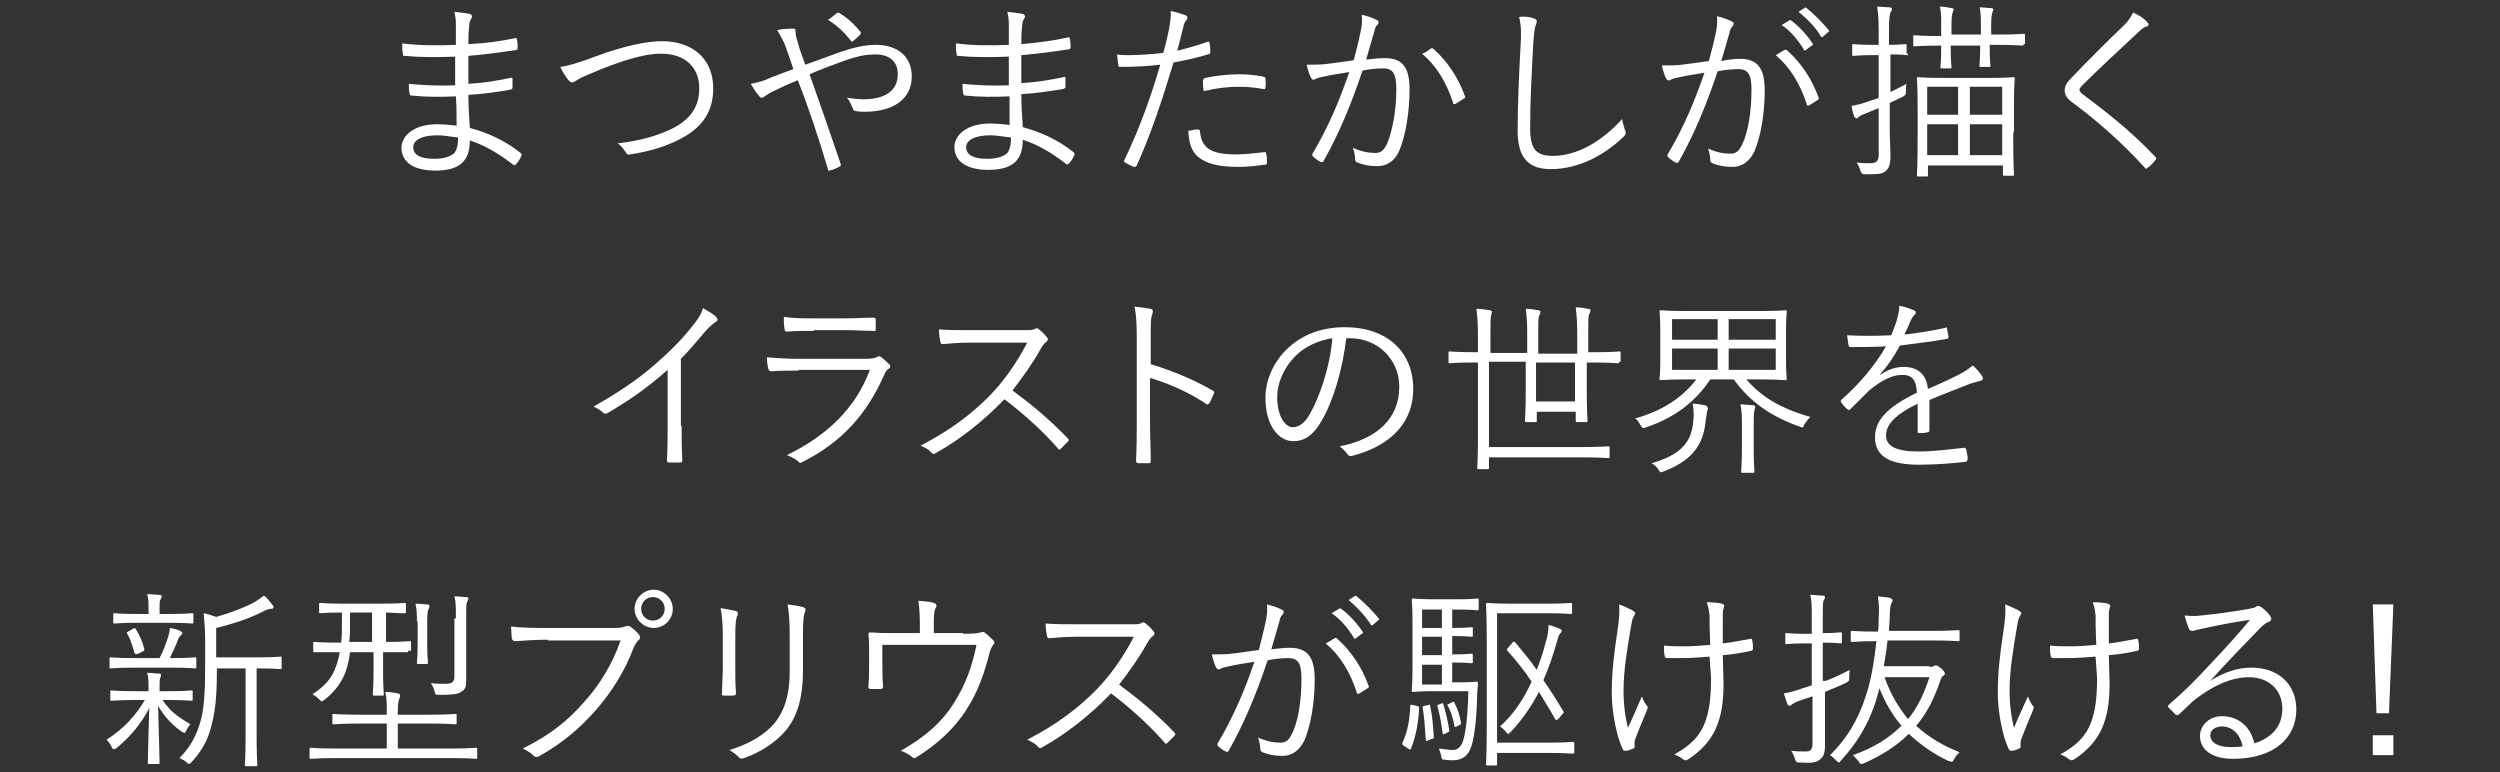 <?xml version="1.0" encoding="utf-8"?>
<!-- Generator: Adobe Illustrator 27.0.1, SVG Export Plug-In . SVG Version: 6.00 Build 0)  -->
<svg version="1.1" id="_レイヤー_2" xmlns="http://www.w3.org/2000/svg" xmlns:xlink="http://www.w3.org/1999/xlink" x="0px"
	 y="0px" viewBox="0 0 340 105" style="enable-background:new 0 0 340 105;" xml:space="preserve">
<rect x="0" y="0" width="340" height="105" fill="#333333" stroke="none"/>
<style type="text/css">
	.st0{fill:#FFFFFF;}
</style>
<g>
	<path class="st0" d="M62,13.1c-2,0.1-4.1,0.1-6-0.1c-0.2,0-0.3-0.1-0.3-0.3c-0.1-0.3-0.1-1-0.1-1.3c1.9,0.2,4.3,0.3,6.3,0.2
		c0-1.3,0-2.6,0-3.9c-2.5,0.1-4.8,0.1-6.9-0.1c-0.2,0-0.2-0.1-0.2-0.3c-0.1-0.4-0.1-0.8-0.1-1.4C57,6.2,59.5,6.2,62,6.1
		c0-1.1,0-1.8,0-2.8c0-0.8-0.1-1.2-0.2-1.7c0.9,0.1,1.6,0.2,2.1,0.3c0.3,0.1,0.4,0.4,0.2,0.6c-0.2,0.3-0.3,0.7-0.3,1.2
		c-0.1,0.8-0.1,1.4-0.1,2.3C66,5.9,68.1,5.6,70,5.2c0.2-0.1,0.3,0,0.3,0.2c0.1,0.4,0.1,0.8,0.1,1.1c0,0.2-0.1,0.3-0.2,0.3
		c-2,0.3-4.1,0.6-6.5,0.8c0,1.3,0,2.6,0,3.8c2-0.1,3.7-0.4,5.7-0.8c0.2-0.1,0.3,0,0.3,0.1c0,0.3,0,0.8,0,1.2c0,0.2-0.1,0.2-0.3,0.3
		c-1.8,0.3-3.7,0.6-5.7,0.7c0,1.6,0.1,3,0.2,4.5c2.3,0.6,4.8,1.7,6.9,3.4c0.1,0.1,0.2,0.2,0.1,0.4c-0.1,0.3-0.4,0.8-0.7,1.1
		c-0.1,0.2-0.2,0.2-0.4,0.1c-2.1-1.6-3.8-2.6-5.9-3.3c0,2.9-1.5,4.1-4.7,4.1c-3,0-4.6-1.2-4.6-3.1c0-1.7,1.8-3.2,4.8-3.2
		c1,0,2,0.1,2.7,0.2C62.1,15.7,62.1,14.6,62,13.1z M59.5,18.4c-2.2,0-3.3,0.7-3.3,1.6c0,1.1,1,1.6,2.9,1.6c1.2,0,2.2-0.3,2.7-0.8
		c0.3-0.4,0.5-1,0.5-2.1C61.3,18.6,60.4,18.4,59.5,18.4z"/>
	<path class="st0" d="M81.2,7.6c3.5-1.3,6.7-2,8.8-2c4.3,0,7,2.5,7,6.4c0,3.2-1.5,5.3-4.3,6.8c-2,1.1-4.4,1.8-7,2.2
		c-0.4,0.1-0.5-0.1-0.6-0.3c-0.3-0.4-0.6-0.9-1.1-1.2c3.4-0.4,5.5-1.1,7.4-2c2.4-1.2,3.7-2.9,3.7-5.5c0-2.9-2-4.7-5.2-4.7
		c-2.4,0-5.6,1-9.8,2.8c-1,0.4-1.5,0.7-1.8,0.9c-0.3,0.2-0.4,0.2-0.5,0.2c-0.2,0-0.3-0.1-0.5-0.3c-0.3-0.4-0.8-1.1-1.1-1.8
		C77,9,78.3,8.7,81.2,7.6z"/>
	<path class="st0" d="M114.2,7.1c1.7-0.6,3.4-1,4.9-1c3,0,4.9,1.6,4.9,4.3c0,3.2-2.7,4.8-6.4,4.8c-0.4,0-0.8,0-1.2-0.1
		c-0.3,0-0.3-0.1-0.4-0.3c-0.2-0.5-0.4-1-0.8-1.5c0.8,0.1,1.5,0.2,2.3,0.2c2.6,0,4.6-1,4.6-3.4c0-2.1-1.6-2.7-3-2.7
		c-1.7,0-2.9,0.4-4.1,0.8c-1.7,0.6-3.3,1.2-4.9,1.9c1.5,4.2,2.8,8,4.2,12.1c0.1,0.3,0.1,0.3-0.2,0.5c-0.4,0.2-0.8,0.4-1.3,0.5
		c-0.2,0-0.2,0-0.2-0.2c-1.3-4.3-2.5-8-4.1-12.1c-1.2,0.5-2.1,0.9-3.1,1.4c-0.7,0.3-1.1,0.6-1.4,0.8c-0.1,0.1-0.3,0.2-0.4,0.2
		c-0.1,0-0.3-0.1-0.4-0.3c-0.4-0.4-0.8-1.1-1.1-1.6c1.1-0.2,1.8-0.4,2.6-0.8c1-0.4,1.9-0.7,3.2-1.2c-0.3-0.9-0.6-1.8-1-2.9
		c-0.3-0.9-0.7-1.5-1.2-2.4c0.8-0.2,1.6-0.2,2.2-0.2c0.3,0,0.3,0.2,0.3,0.4c0,0.3,0,0.4,0.1,0.8c0.1,0.3,0.2,0.7,0.5,1.7
		c0.3,0.9,0.5,1.3,0.7,2C111.2,8.2,112.6,7.7,114.2,7.1z M113.8,1.8c0.2-0.1,0.2-0.1,0.4,0c1,0.6,1.9,1.4,2.8,2.5
		c0.1,0.1,0.1,0.3,0,0.4c-0.3,0.3-0.6,0.6-1,0.9c-0.1,0.1-0.2,0.1-0.3-0.1c-0.9-1.1-1.8-2-3.1-2.8C113.1,2.4,113.5,2,113.8,1.8z"/>
	<path class="st0" d="M137.3,13.1c-2,0.1-4.1,0.1-6-0.1c-0.2,0-0.3-0.1-0.3-0.3c-0.1-0.3-0.1-1-0.1-1.3c1.9,0.2,4.3,0.3,6.3,0.2
		c0-1.3,0-2.6,0-3.9c-2.5,0.1-4.8,0.1-6.9-0.1c-0.2,0-0.2-0.1-0.2-0.3C130,6.9,130,6.5,130,5.9c2.3,0.3,4.7,0.3,7.2,0.2
		c0-1.1,0-1.8,0-2.8c0-0.8-0.1-1.2-0.2-1.7c0.9,0.1,1.6,0.2,2.1,0.3c0.3,0.1,0.4,0.4,0.2,0.6c-0.2,0.3-0.3,0.7-0.3,1.2
		c-0.1,0.8-0.1,1.4-0.1,2.3c2.4-0.2,4.5-0.5,6.3-0.9c0.2-0.1,0.3,0,0.3,0.2c0.1,0.4,0.1,0.8,0.1,1.1c0,0.2-0.1,0.3-0.2,0.3
		c-2,0.3-4.1,0.6-6.5,0.8c0,1.3,0,2.6,0,3.8c2-0.1,3.7-0.4,5.7-0.8c0.2-0.1,0.3,0,0.3,0.1c0,0.3,0,0.8,0,1.2c0,0.2-0.1,0.2-0.3,0.3
		c-1.8,0.3-3.7,0.6-5.7,0.7c0,1.6,0.1,3,0.2,4.5c2.3,0.6,4.8,1.7,6.9,3.4c0.1,0.1,0.2,0.2,0.1,0.4c-0.1,0.3-0.4,0.8-0.7,1.1
		c-0.1,0.2-0.2,0.2-0.4,0.1c-2.1-1.6-3.8-2.6-5.9-3.3c0,2.9-1.5,4.1-4.7,4.1c-3,0-4.6-1.2-4.6-3.1c0-1.7,1.8-3.2,4.8-3.2
		c1,0,2,0.1,2.7,0.2C137.3,15.7,137.3,14.6,137.3,13.1z M134.7,18.4c-2.2,0-3.3,0.7-3.3,1.6c0,1.1,1,1.6,2.9,1.6
		c1.2,0,2.2-0.3,2.7-0.8c0.3-0.4,0.5-1,0.5-2.1C136.5,18.6,135.6,18.4,134.7,18.4z"/>
	<path class="st0" d="M164.2,5.7c0.2-0.1,0.3,0,0.3,0.2c0.1,0.3,0.1,0.8,0.1,1.1c0,0.3,0,0.3-0.3,0.4c-1.7,0.5-3.1,0.8-4.7,1.1
		c-1.6,5.3-3.1,9.8-5,14c-0.1,0.2-0.2,0.2-0.4,0.2c-0.2-0.1-0.9-0.4-1.2-0.6c-0.1-0.1-0.2-0.2-0.1-0.3c2.2-4.6,3.6-8.6,4.9-13
		c-1.7,0.2-3.5,0.3-5.3,0.3c-0.3,0-0.4,0-0.4-0.3c-0.1-0.4-0.1-0.9-0.2-1.4c0.5,0.1,0.9,0.1,1.6,0.1c1.2,0,3-0.1,4.7-0.3
		c0.4-1.4,0.6-2.3,0.8-3.3c0.1-0.7,0.3-1.6,0.2-2.4c0.7,0.1,1.5,0.4,2.1,0.6c0.1,0.1,0.2,0.2,0.2,0.3s-0.1,0.3-0.2,0.4
		c-0.2,0.2-0.3,0.5-0.4,1c-0.3,1.1-0.5,2.1-0.8,3.1C161.3,6.6,162.8,6.2,164.2,5.7z M162.9,17.6c0.2,0,0.3,0.1,0.3,0.3
		c0.2,2.3,1.6,3.1,4.9,3.1c1.3,0,2.8-0.2,3.8-0.3c0.2,0,0.3,0,0.3,0.2c0.1,0.3,0.1,0.9,0.1,1.2c0,0.3-0.1,0.3-0.3,0.3
		c-0.8,0.1-2.2,0.3-3.4,0.3c-2.8,0-4.5-0.4-5.7-1.4c-0.9-0.8-1.2-1.9-1.3-3.5C162.1,17.7,162.6,17.6,162.9,17.6z M163.6,11
		c0-0.2,0.1-0.3,0.3-0.4c1.5-0.3,3-0.5,4.6-0.5c1.1,0,2.2,0.1,3.2,0.3c0.3,0.1,0.4,0.1,0.4,0.3c0,0.3,0.1,0.8,0,1.1
		c0,0.3-0.1,0.4-0.3,0.3c-1.1-0.2-2.2-0.3-3.3-0.3c-1.6,0-3.2,0.2-4.8,0.6C163.6,11.9,163.6,11.3,163.6,11z"/>
	<path class="st0" d="M185,4.5c0.2-0.9,0.3-1.6,0.2-2.5c0.8,0.2,1.4,0.4,2,0.7c0.3,0.1,0.4,0.4,0.1,0.7c-0.2,0.2-0.3,0.4-0.4,0.9
		c-0.4,1.3-0.7,2.5-1.1,3.8c0.8-0.1,1.9-0.2,2.5-0.2c2.3,0,3.4,1.1,3.4,4.2c0,3.4-0.6,6.5-1.4,8.4c-0.6,1.4-1.7,2.1-3,2.1
		c-1.1,0-2-0.2-2.7-0.5c-0.2-0.1-0.3-0.2-0.3-0.4c0-0.4-0.1-1-0.3-1.6c1.1,0.5,2.1,0.7,3,0.7c0.8,0,1.2-0.3,1.7-1.4
		c0.6-1.5,1.2-4.1,1.2-7.3c0-2-0.4-2.8-1.8-2.8c-0.8,0-1.9,0.1-2.8,0.3c-1.5,4.5-3.2,8.6-5.3,12.3c-0.1,0.2-0.3,0.2-0.4,0.1
		c-0.3-0.1-0.8-0.5-1-0.7c-0.2-0.1-0.1-0.3-0.1-0.4c2.2-3.7,3.7-7.3,5-11.1c-1.1,0.2-2.1,0.3-3.4,0.6c-0.5,0.1-0.9,0.2-1.1,0.3
		c-0.3,0.2-0.5,0.2-0.7-0.1c-0.2-0.4-0.4-1-0.6-1.8c0.9,0,2,0,2.7-0.1c1.4-0.2,2.4-0.3,3.7-0.5C184.4,7,184.7,6,185,4.5z M194.6,6.6
		c0.2-0.1,0.3,0,0.4,0.1c1.8,1.6,3.3,3.8,4.2,6.3c0.1,0.2,0.1,0.3-0.1,0.4c-0.3,0.2-0.8,0.5-1.1,0.7c-0.2,0.1-0.4,0.1-0.4-0.2
		c-0.9-2.7-2.2-4.9-4.2-6.6C193.8,7.2,194.2,6.9,194.6,6.6z"/>
	<path class="st0" d="M208.6,2.5c0.3,0.1,0.4,0.2,0.4,0.4c0,0.2-0.1,0.4-0.2,0.7c-0.1,0.3-0.2,1.1-0.3,2.7
		c-0.2,3.9-0.4,7.5-0.4,11.1c0,2.9,0.8,3.8,3.1,3.8c3.3,0,6.7-2,9.4-5c0.1,0.6,0.3,1.1,0.4,1.5c0.1,0.2,0.1,0.3,0.1,0.4
		c0,0.2-0.1,0.3-0.3,0.5c-2.7,2.6-6.2,4.4-9.9,4.4c-2.9,0-4.5-1.4-4.5-5.2c0-3.7,0.2-7.9,0.4-11.6c0.1-1.6,0.1-2.7-0.2-3.9
		C207.3,2.2,208.1,2.3,208.6,2.5z"/>
	<path class="st0" d="M233.3,4.7c0.2-0.9,0.3-1.6,0.2-2.5c0.8,0.2,1.4,0.4,2,0.7c0.3,0.1,0.4,0.4,0.1,0.7c-0.2,0.2-0.3,0.4-0.4,0.9
		c-0.4,1.3-0.7,2.5-1.1,3.8C235,8.1,236,8,236.6,8c2.3,0,3.4,1.1,3.4,4.3c0,3.4-0.6,6.4-1.4,8.3c-0.7,1.4-1.7,2.1-3,2.1
		c-1.1,0-2-0.2-2.7-0.5c-0.2-0.1-0.3-0.2-0.3-0.4c0-0.4-0.1-1-0.3-1.6c1.1,0.5,2.1,0.7,3,0.7c0.8,0,1.2-0.3,1.7-1.4
		c0.7-1.5,1.2-4.1,1.2-7.3c0-2-0.4-2.8-1.8-2.8c-0.8,0-1.9,0.1-2.8,0.3c-1.5,4.5-3.2,8.6-5.3,12.3c-0.1,0.2-0.3,0.2-0.4,0.1
		c-0.3-0.1-0.8-0.5-1-0.7c-0.2-0.1-0.1-0.3-0.1-0.4c2.2-3.7,3.7-7.3,5-11.1c-1.1,0.2-2.1,0.3-3.4,0.6c-0.5,0.1-0.9,0.2-1.1,0.3
		c-0.3,0.2-0.5,0.2-0.7-0.1c-0.2-0.4-0.4-1-0.6-1.8c0.9,0,2,0,2.7-0.1c1.4-0.2,2.4-0.3,3.7-0.5C232.7,7.2,233,6.1,233.3,4.7z
		 M242.7,6.8c0.2-0.1,0.3,0,0.4,0.1c1.8,1.6,3.3,3.8,4.2,6.3c0.1,0.2,0.1,0.3-0.1,0.4c-0.3,0.2-0.8,0.5-1.1,0.7
		c-0.2,0.1-0.4,0.1-0.4-0.2c-0.9-2.7-2.2-4.9-4.2-6.6C241.9,7.3,242.3,7,242.7,6.8z M243.3,2.8c0.1-0.1,0.2-0.1,0.3,0
		c1,0.7,2.2,2,2.9,3.1c0.1,0.1,0.1,0.2-0.1,0.3l-0.8,0.6c-0.1,0.1-0.3,0.1-0.3-0.1c-0.8-1.3-1.8-2.5-3-3.3L243.3,2.8z M245.4,1.1
		c0.1-0.1,0.2-0.1,0.3,0c1,0.8,2.2,2,3,3c0.1,0.1,0.1,0.2-0.1,0.3l-0.7,0.6c-0.1,0.1-0.2,0.1-0.3-0.1c-0.6-1.1-1.8-2.3-3-3.3
		L245.4,1.1z"/>
	<path class="st0" d="M259.5,7.3c0,0.2,0,0.2-0.2,0.2c-0.1,0-0.6-0.1-2.2-0.1v5.1c0.7-0.3,1.4-0.7,2.2-1.1c-0.1,0.3-0.1,0.6-0.1,1
		c0,0.5,0,0.5-0.5,0.8c-0.6,0.3-1.1,0.5-1.7,0.8v3.3c0,1.7,0.1,2.9,0.1,3.9c0,1.2-0.2,1.7-0.7,2.1c-0.5,0.4-1.1,0.4-2.7,0.4
		c-0.5,0-0.5-0.1-0.7-0.5c-0.1-0.4-0.3-0.8-0.5-1.1c0.7,0.1,1.2,0.1,1.9,0.1c0.8,0,1.1-0.3,1.1-1.2v-6.3l-1.7,0.7
		c-0.6,0.2-0.9,0.4-1,0.5c-0.1,0.1-0.2,0.2-0.3,0.2c-0.1,0-0.2-0.1-0.3-0.2c-0.2-0.5-0.3-1-0.4-1.5c0.7-0.1,1.4-0.3,2.3-0.6
		c0.5-0.2,1-0.3,1.4-0.5V7.5h-1c-1.7,0-2.2,0.1-2.4,0.1s-0.2,0-0.2-0.2V6.2c0-0.2,0-0.2,0.2-0.2s0.7,0.1,2.4,0.1h1V4
		c0-1.6-0.1-2.3-0.2-3.1c0.7,0,1.2,0.1,1.7,0.1c0.2,0,0.3,0.1,0.3,0.2c0,0.2-0.1,0.3-0.2,0.5c-0.1,0.3-0.2,0.8-0.2,2.2v2.2
		c1.5,0,2-0.1,2.2-0.1c0.2,0,0.2,0,0.2,0.2V7.3z M275.2,6c0,0.2,0,0.2-0.2,0.2c-0.1,0-1-0.1-3.6-0.1h-0.8v0.4c0,1.7,0.1,2.3,0.1,2.4
		c0,0.2,0,0.2-0.2,0.2h-1.1c-0.2,0-0.2,0-0.2-0.2c0-0.1,0.1-0.8,0.1-2.4V6.2h-4v0.4c0,1.7,0.1,2.3,0.1,2.5c0,0.2,0,0.2-0.2,0.2h-1.1
		c-0.2,0-0.2,0-0.2-0.2c0-0.1,0.1-0.8,0.1-2.5V6.2c-2.5,0-3.4,0.1-3.6,0.1c-0.2,0-0.2,0-0.2-0.2V5c0-0.2,0-0.2,0.2-0.2
		c0.2,0,1,0.1,3.6,0.1V3.3c0-1,0-1.8-0.2-2.4c0.6,0,1.1,0.1,1.6,0.2c0.2,0,0.3,0.1,0.3,0.2c0,0.1-0.1,0.2-0.1,0.3
		c-0.1,0.2-0.2,0.7-0.2,1.8v1.3h4V3.3c0-0.9,0-1.7-0.2-2.3c0.6,0,1.2,0.1,1.6,0.1c0.2,0,0.3,0.1,0.3,0.2c0,0.1-0.1,0.2-0.1,0.3
		c-0.1,0.2-0.2,0.7-0.2,1.8v1.3h0.8c2.6,0,3.5-0.1,3.6-0.1c0.2,0,0.2,0,0.2,0.2V6z M273.8,18c0,4.8,0.1,5.6,0.1,5.7
		c0,0.2,0,0.2-0.2,0.2h-1.1c-0.2,0-0.2,0-0.2-0.2v-1.2h-10.2v1.3c0,0.2,0,0.2-0.2,0.2h-1.1c-0.2,0-0.2,0-0.2-0.2
		c0-0.1,0.1-0.9,0.1-5.7v-3.2c0-3.2-0.1-4-0.1-4.2c0-0.2,0-0.2,0.2-0.2c0.1,0,1,0.1,3.5,0.1h6c2.4,0,3.3-0.1,3.4-0.1
		c0.2,0,0.2,0,0.2,0.2c0,0.2-0.1,0.9-0.1,3.7V18z M266.3,11.8h-4.2v3.8h4.2V11.8z M266.3,16.9h-4.2v4.2h4.2V16.9z M272.3,11.8h-4.4
		v3.8h4.4V11.8z M272.3,16.9h-4.4v4.2h4.4V16.9z"/>
	<path class="st0" d="M292,3c0.1,0.1,0.2,0.2,0.2,0.3c0,0.2-0.1,0.3-0.3,0.3c-0.3,0.1-0.6,0.3-1,0.7c-2.5,2.3-5.7,5.3-7.7,7.3
		c-0.3,0.3-0.4,0.5-0.4,0.6s0.1,0.3,0.3,0.5c3.2,2.4,6.7,5.1,10,8.6c0.2,0.2,0.2,0.3,0,0.5c-0.3,0.4-0.7,0.8-1,1
		c-0.2,0.2-0.3,0.2-0.5-0.1c-3.4-3.7-6.7-6.5-9.8-8.8c-0.7-0.5-1-1-1-1.6s0.3-1.1,0.9-1.7c2.1-2.2,4.9-5,7.3-7.3
		c0.5-0.5,0.8-1,1.1-1.6C291,2.1,291.7,2.6,292,3z"/>
	<path class="st0" d="M92.7,57.9c0,1.6,0,3,0.1,4.7c0,0.2-0.1,0.3-0.3,0.3c-0.5,0-1,0-1.5,0c-0.2,0-0.3-0.1-0.3-0.3
		c0.1-1.6,0.1-3.1,0.1-4.6v-7.7c-2.7,2.4-5.3,4.2-8.2,5.9c-0.2,0.1-0.4,0.1-0.6-0.1c-0.3-0.3-0.8-0.6-1.3-0.8
		c3.2-1.8,5.9-3.6,8.1-5.5c2-1.7,3.8-3.5,5-5c1.1-1.3,1.6-2.1,1.8-2.9c0.7,0.4,1.4,0.8,1.8,1.2c0.3,0.3,0.2,0.6-0.1,0.7
		c-0.3,0.2-0.8,0.6-1.5,1.4c-1.1,1.3-2,2.4-3.2,3.6V57.9z"/>
	<path class="st0" d="M108.6,50.4c-1.5,0-2.6,0-3.7,0.1c-0.2,0-0.3-0.1-0.4-0.3c-0.1-0.4-0.2-1-0.2-1.6c1.3,0.1,2.7,0.2,4.3,0.2h9.3
		c0.7,0,1-0.1,1.3-0.2c0.3-0.2,0.4-0.2,0.7,0c0.3,0.3,0.7,0.6,1,0.9c0.3,0.3,0.2,0.5-0.1,0.7c-0.3,0.2-0.4,0.4-0.6,0.9
		c-2.3,5.1-5.5,8.9-11,11.7c-0.3,0.2-0.5,0.2-0.7-0.1c-0.4-0.3-0.9-0.6-1.5-0.8c5.4-2.6,9.4-6.4,11.3-11.6H108.6z M110.7,45
		c-1.4,0-2.5,0-3.7,0.1c-0.2,0-0.3-0.1-0.3-0.4c-0.1-0.4-0.1-1.1-0.1-1.6c1.5,0.2,2.5,0.2,4.2,0.2h4c1.6,0,2.8-0.1,4-0.1
		c0.2,0,0.3,0.1,0.3,0.3c0,0.3,0,0.8,0,1.2c0,0.3-0.1,0.4-0.3,0.3c-1.2,0-2.3-0.1-3.9-0.1H110.7z"/>
	<path class="st0" d="M139.3,44.9c0.9,0,1.2,0,1.5-0.2c0.2-0.1,0.3-0.1,0.5,0.1c0.4,0.3,0.8,0.7,1.1,1.1c0.2,0.2,0.1,0.4-0.1,0.6
		c-0.3,0.2-0.5,0.5-0.8,1c-1.1,2-2.5,3.9-3.8,5.6c2.7,2,5.1,4,7.5,6.5c0.2,0.2,0.2,0.3,0,0.5c-0.3,0.3-0.6,0.6-0.9,0.9
		c-0.2,0.2-0.3,0.2-0.5-0.1c-2.2-2.5-4.7-4.7-7.2-6.6c-3,3.1-6.1,5.5-9.3,7.3c-0.3,0.2-0.4,0.2-0.7-0.1c-0.3-0.4-0.8-0.6-1.4-0.9
		c3.9-2,7-4.3,9.6-7c1.7-1.8,3.4-4.1,4.9-7h-7.8c-1.5,0-2.6,0.1-3.7,0.2c-0.2,0-0.3-0.1-0.3-0.3c-0.1-0.4-0.2-1.1-0.2-1.7
		c1.3,0.1,2.4,0.1,4,0.1H139.3z"/>
	<path class="st0" d="M156.4,49.5c3,0.9,5.9,2.1,8.5,3.6c0.2,0.1,0.3,0.2,0.2,0.4c-0.2,0.5-0.4,0.9-0.6,1.3
		c-0.2,0.2-0.3,0.3-0.5,0.1c-2.4-1.6-5.2-2.8-7.6-3.5v6c0,1.6,0.1,3.6,0.1,5.3c0,0.3-0.1,0.3-0.3,0.3c-0.4,0-0.9,0-1.3,0
		c-0.3,0-0.4-0.1-0.4-0.4c0.1-1.7,0.1-3.7,0.1-5.3V45.9c0-2-0.1-3.3-0.3-4.2c0.9,0.1,1.7,0.2,2.2,0.3c0.4,0.1,0.3,0.4,0.2,0.8
		c-0.2,0.4-0.2,1.2-0.2,2.9V49.5z"/>
	<path class="st0" d="M183.1,45.9c-0.5,4.4-1.8,8.7-3.4,11.4c-1.1,1.9-2.3,2.7-3.8,2.7c-2,0-3.8-2.1-3.8-5.9c0-2.4,1.1-4.9,3-6.7
		c1.9-1.8,4.5-2.9,7.8-2.9c5.8,0,9.3,3.4,9.3,8.4c0,4.2-2.6,7.6-8.3,9.1c-0.3,0.1-0.5,0-0.7-0.3c-0.2-0.3-0.5-0.6-1-1
		c5.1-1,8.1-3.8,8.1-8.1c0-3.8-3-6.6-6.7-6.6H183.1z M176.2,48.4c-1.7,1.7-2.5,3.8-2.5,5.6c0,2.8,1.2,4.1,2.1,4.1
		c0.9,0,1.7-0.6,2.4-1.9c1.3-2.3,2.7-6.4,3-10.2C179.3,46.3,177.5,47.1,176.2,48.4z"/>
	<path class="st0" d="M220.2,49.2c0,0.2,0,0.2-0.2,0.2c-0.2,0-0.9-0.1-3.3-0.1h-0.9v3.6c0,2.9,0.1,4.2,0.1,4.3c0,0.2,0,0.2-0.2,0.2
		h-1.2c-0.2,0-0.2,0-0.2-0.2V56h-5.3v1.2c0,0.2,0,0.2-0.2,0.2h-1.2c-0.2,0-0.2,0-0.2-0.2c0-0.2,0.1-1.4,0.1-4.3v-3.7h-5v11.6h12.5
		c2.7,0,3.5-0.1,3.7-0.1c0.2,0,0.2,0,0.2,0.2v1.2c0,0.2,0,0.2-0.2,0.2c-0.2,0-1-0.1-3.7-0.1h-12.5v1.4c0,0.2,0,0.2-0.2,0.2h-1.2
		c-0.2,0-0.2,0-0.2-0.2c0-0.2,0.1-1.2,0.1-3.6V49.3h-0.5c-2.4,0-3.2,0.1-3.3,0.1c-0.2,0-0.2,0-0.2-0.2V48c0-0.2,0-0.2,0.2-0.2
		c0.1,0,0.9,0.1,3.3,0.1h0.5v-2.4c0-1.7-0.1-2.5-0.2-3.5c0.7,0,1.3,0.1,1.8,0.2c0.2,0,0.3,0.1,0.3,0.2c0,0.1-0.1,0.3-0.1,0.5
		c-0.1,0.3-0.1,1-0.1,2.6v2.5h5v-2.9c0-1.3-0.1-2.3-0.2-3.1c0.6,0,1.2,0.1,1.7,0.2c0.2,0,0.3,0.1,0.3,0.2c0,0.2-0.1,0.4-0.2,0.6
		c-0.1,0.3-0.1,1-0.1,2.2v2.9h5.3V45c0-1.4-0.1-2.3-0.2-3.2c0.6,0,1.2,0.1,1.7,0.2c0.2,0,0.3,0.1,0.3,0.2c0,0.2-0.1,0.4-0.2,0.6
		c-0.1,0.3-0.1,1-0.1,2.3v2.8h0.9c2.4,0,3.1-0.1,3.3-0.1c0.2,0,0.2,0,0.2,0.2V49.2z M214.2,49.3h-5.3v5.3h5.3V49.3z"/>
	<path class="st0" d="M237.5,51.6c2,2.3,4.5,3.9,8.7,5.1c-0.3,0.3-0.5,0.6-0.8,1c-0.2,0.5-0.2,0.5-0.7,0.3c-3.7-1.3-6.7-3.3-8.9-6.4
		h-3.2c-2,3-4.8,5.2-8.7,6.5c-0.5,0.2-0.5,0.2-0.8-0.3c-0.2-0.3-0.4-0.7-0.7-0.9c3.6-1,6.4-2.8,8.3-5.3h-1.1c-2.7,0-3.6,0.1-3.7,0.1
		c-0.2,0-0.2,0-0.2-0.2c0-0.2,0.1-0.8,0.1-2.5v-4.1c0-1.8-0.1-2.4-0.1-2.5c0-0.2,0-0.2,0.2-0.2c0.2,0,1.1,0.1,3.7,0.1h9.5
		c2.7,0,3.6-0.1,3.7-0.1c0.2,0,0.2,0,0.2,0.2c0,0.1-0.1,0.8-0.1,2.5v4.1c0,1.8,0.1,2.4,0.1,2.5c0,0.2,0,0.2-0.2,0.2
		c-0.2,0-1.1-0.1-3.7-0.1H237.5z M232.2,55.8c-0.1,0.3-0.1,0.8-0.2,1.2c-0.3,3.3-1.6,5.5-5.7,7.1c-0.5,0.2-0.5,0.2-0.8-0.3
		c-0.2-0.3-0.5-0.6-0.9-0.8c4.2-1.2,5.5-3,5.7-5.9c0.1-0.8,0-1.6-0.1-2.2c0.5,0,1.1,0.1,1.6,0.2c0.3,0.1,0.4,0.1,0.4,0.3
		C232.3,55.5,232.3,55.6,232.2,55.8z M233.6,43.4h-6.2v2.8h6.2V43.4z M233.6,47.4h-6.2v2.9h6.2V47.4z M241.5,43.4h-6.4v2.8h6.4V43.4
		z M241.5,47.4h-6.4v2.9h6.4V47.4z M236.9,58.4c0-1.7,0-2.5-0.2-3.4c0.7,0,1.2,0.1,1.7,0.1c0.2,0,0.3,0.1,0.3,0.3
		c0,0.1-0.1,0.2-0.1,0.5c-0.1,0.3-0.1,0.9-0.1,2.5v2.4c0,2.2,0.1,3.1,0.1,3.3c0,0.2,0,0.2-0.2,0.2H237c-0.2,0-0.2,0-0.2-0.2
		c0-0.1,0.1-1.1,0.1-3.3V58.4z"/>
	<path class="st0" d="M262.4,58.5c0,0.2-0.1,0.3-0.3,0.3c-0.3,0.1-0.8,0.1-1.1,0.1c-0.2,0-0.2-0.1-0.2-0.3c0-1.1,0-2.4,0-3.7
		c-2.9,1.4-4.3,2.8-4.3,4.3c0,1.5,1.4,2.2,4.4,2.2c2.2,0,4.3-0.3,6.2-0.5c0.1,0,0.2,0,0.3,0.2c0.1,0.4,0.2,0.9,0.2,1.3
		c0,0.2-0.1,0.3-0.2,0.4c-1.8,0.2-4,0.4-6.4,0.4c-3.6,0-6-0.9-6-3.7c0-2.2,1.4-4,5.7-6.1c-0.1-1.8-0.7-2.5-2.2-2.4
		c-1.1,0-2.6,0.7-4.3,2.1c-0.9,0.9-1.6,1.6-2.5,2.5c-0.2,0.2-0.3,0.2-0.4,0.1c-0.3-0.2-0.7-0.7-0.9-1c-0.1-0.2-0.1-0.2,0.1-0.4
		c2.4-2.1,4.5-4.6,6-7.2c-1.6,0.1-3.2,0.1-4.8,0.1c-0.2,0-0.3-0.1-0.3-0.3c-0.1-0.3-0.1-0.9-0.2-1.3c1.9,0.1,3.9,0.1,6,0
		c0.3-0.8,0.7-1.6,0.9-2.6c0.1-0.4,0.2-0.8,0.2-1.4c0.8,0.1,1.5,0.4,2,0.6c0.3,0.1,0.3,0.4,0.1,0.6c-0.1,0.1-0.3,0.3-0.5,0.7
		c-0.3,0.7-0.5,1.2-0.9,2c1.8-0.2,3.7-0.5,5.5-0.9c0.2-0.1,0.3-0.1,0.3,0.1c0.1,0.4,0.1,0.7,0.2,1.1c0,0.2-0.1,0.3-0.3,0.3
		c-2.1,0.4-4.3,0.6-6.3,0.9c-0.9,1.6-1.7,2.8-2.7,3.9l0,0.1c1.1-0.8,2.2-1.1,3.2-1.1c1.9,0,3.1,1,3.3,3c1.3-0.6,2.8-1.2,4.1-1.9
		c0.8-0.4,1.4-0.8,2-1.3c0.6,0.5,1.1,1.2,1.3,1.5c0.2,0.4,0,0.5-0.3,0.6c-0.3,0.1-0.8,0.2-1.4,0.4c-2,0.8-3.6,1.4-5.5,2.2V58.5z"/>
	<path class="st0" d="M26.2,95.1c0,0.2,0,0.2-0.2,0.2c-0.1,0-0.9-0.1-3.1-0.1h-0.8c1,1.5,2.1,2.3,3.8,3.3c-0.2,0.2-0.4,0.5-0.6,0.9
		c-0.1,0.2-0.2,0.3-0.2,0.3s-0.2-0.1-0.4-0.2c-1.3-0.9-2.3-2-3.2-3.5c0.1,4.2,0.2,6.7,0.2,7.7c0,0.2,0,0.2-0.2,0.2h-1.2
		c-0.2,0-0.2,0-0.2-0.2c0-1.1,0.1-3.4,0.2-7.4c-1.1,2.1-2.4,3.7-4.4,5.4c-0.2,0.1-0.3,0.2-0.4,0.2s-0.2-0.1-0.3-0.3
		c-0.2-0.4-0.5-0.8-0.7-1c2.3-1.5,3.9-3.2,5.2-5.4h-1.3c-2.3,0-3,0.1-3.2,0.1c-0.2,0-0.2,0-0.2-0.2v-1c0-0.2,0-0.2,0.2-0.2
		c0.1,0,0.9,0.1,3.2,0.1h1.8v-0.1c0-1.2,0-1.8-0.2-2.4c0.5,0,1.1,0.1,1.6,0.1c0.2,0,0.3,0.1,0.3,0.2c0,0.2-0.1,0.3-0.1,0.4
		c-0.1,0.2-0.1,0.5-0.1,1.7v0.1h1.2c2.3,0,3-0.1,3.1-0.1c0.2,0,0.2,0,0.2,0.2V95.1z M26.7,90.7c0,0.2,0,0.2-0.2,0.2
		c-0.2,0-0.9-0.1-3.2-0.1h-5c-2.3,0-3.1,0.1-3.2,0.1c-0.2,0-0.2,0-0.2-0.2v-1.1c0-0.2,0-0.2,0.2-0.2c0.1,0,0.9,0.1,3.2,0.1h3.4
		c0.6-1.1,0.9-2.1,1.2-3c0.1-0.4,0.2-0.7,0.2-1.1c0.6,0.1,1,0.2,1.4,0.4c0.2,0.1,0.3,0.2,0.3,0.3c0,0.1-0.1,0.2-0.2,0.3
		c-0.1,0.1-0.3,0.3-0.4,0.6c-0.3,0.9-0.7,1.6-1.1,2.5h0.2c2.3,0,3-0.1,3.2-0.1c0.2,0,0.2,0,0.2,0.2V90.7z M26.3,84.6
		c0,0.2,0,0.2-0.2,0.2c-0.1,0-0.9-0.1-3.1-0.1h-4.3c-2.2,0-3,0.1-3.1,0.1c-0.2,0-0.2,0-0.2-0.2v-1c0-0.2,0-0.2,0.2-0.2
		c0.1,0,0.9,0.1,3.1,0.1h1.5v-0.8c0-0.7,0-1.3-0.2-1.9c0.7,0,1.2,0.1,1.7,0.1c0.2,0,0.3,0.1,0.3,0.2c0,0.2-0.1,0.3-0.2,0.5
		c-0.1,0.2-0.1,0.4-0.1,1.1v0.8H23c2.2,0,3-0.1,3.1-0.1c0.2,0,0.2,0,0.2,0.2V84.6z M18.1,85.5c0.2-0.1,0.3-0.1,0.4,0.1
		c0.5,0.8,0.9,1.7,1.1,2.6c0.1,0.2,0,0.3-0.2,0.4l-0.6,0.3c-0.3,0.1-0.4,0.1-0.5-0.1c-0.3-0.9-0.5-1.8-1-2.6
		c-0.1-0.2-0.1-0.2,0.3-0.4L18.1,85.5z M38.3,90.8c0,0.2,0,0.2-0.2,0.2c-0.1,0-0.9-0.1-3.1-0.1h-0.1v9.2c0,2.8,0.1,3.7,0.1,3.9
		c0,0.2,0,0.2-0.2,0.2h-1.3c-0.2,0-0.2,0-0.2-0.2c0-0.1,0.1-1.1,0.1-3.9v-9.2h-3.9c0,2.8-0.1,5.4-0.7,7.6c-0.4,1.7-1,3.2-2.7,5.1
		c-0.2,0.2-0.3,0.3-0.4,0.3c-0.1,0-0.2-0.1-0.3-0.2c-0.3-0.3-0.6-0.4-1-0.6c1.7-1.7,2.5-3.5,3-5.5c0.4-1.7,0.5-4,0.5-7.3v-3.2
		c0-1.4-0.1-2.5-0.2-3.7c0.6,0.1,1.1,0.3,1.7,0.5c2.1-0.6,3.9-1.3,5.2-2c0.5-0.3,0.9-0.6,1.3-0.9c0.4,0.3,0.8,0.8,1.1,1.2
		c0.1,0.1,0.2,0.2,0.2,0.4c0,0.1-0.1,0.2-0.3,0.2c-0.3,0-0.6,0.1-1,0.3c-1.7,0.9-4,1.7-6.5,2.3v4H35c2.3,0,3-0.1,3.1-0.1
		c0.2,0,0.2,0,0.2,0.2V90.8z"/>
	<path class="st0" d="M64.9,103c0,0.2,0,0.2-0.2,0.2c-0.1,0-0.9-0.1-3.4-0.1H45.7c-2.4,0-3.2,0.1-3.4,0.1c-0.2,0-0.2,0-0.2-0.2v-1.1
		c0-0.2,0-0.2,0.2-0.2c0.1,0,1,0.1,3.4,0.1h6.9v-3.4h-3.5c-2.6,0-3.5,0.1-3.7,0.1c-0.2,0-0.2,0-0.2-0.2v-1c0-0.2,0-0.2,0.2-0.2
		c0.2,0,1,0.1,3.7,0.1h3.5v-0.5c0-1,0-1.8-0.2-2.6c0.7,0,1.2,0.1,1.7,0.2c0.2,0,0.3,0.1,0.3,0.3c0,0.2,0,0.3-0.1,0.4
		c-0.1,0.3-0.2,0.8-0.2,1.7v0.5h4.1c2.6,0,3.5-0.1,3.7-0.1c0.2,0,0.2,0,0.2,0.2v1c0,0.2,0,0.2-0.2,0.2c-0.2,0-1-0.1-3.7-0.1h-4.1
		v3.4h7.2c2.4,0,3.2-0.1,3.4-0.1c0.2,0,0.2,0,0.2,0.2V103z M55.5,88.5c0,0.2,0,0.2-0.2,0.2c-0.2,0-0.9,0-3.2,0v2.7
		c0,2,0.1,2.9,0.1,3c0,0.2,0,0.2-0.2,0.2h-1.1c-0.2,0-0.2,0-0.2-0.2c0-0.2,0.1-1,0.1-3v-2.7h-3.2c-0.1,0.9-0.3,1.7-0.5,2.4
		c-0.6,1.7-1.5,2.9-3,4.1c-0.2,0.1-0.3,0.2-0.3,0.2c-0.1,0-0.2-0.1-0.4-0.3c-0.3-0.3-0.6-0.5-0.9-0.7c1.6-1,2.7-2.2,3.2-3.8
		c0.2-0.5,0.4-1.2,0.5-1.9c-2.5,0-3.3,0-3.4,0c-0.2,0-0.2,0-0.2-0.2v-1c0-0.2,0-0.2,0.2-0.2c0.1,0,1,0.1,3.4,0.1h0.2
		c0.1-0.8,0.1-1.7,0.1-2.7v-1.4c-2.1,0-2.8,0.1-2.9,0.1c-0.2,0-0.2,0-0.2-0.2v-1c0-0.2,0-0.2,0.2-0.2c0.1,0,0.9,0.1,3.2,0.1h5
		c2.3,0,3.1-0.1,3.2-0.1c0.2,0,0.2,0,0.2,0.2v1c0,0.2,0,0.2-0.2,0.2c-0.1,0-0.8,0-2.5-0.1v4c2.3,0,3-0.1,3.2-0.1
		c0.2,0,0.2,0,0.2,0.2V88.5z M50.6,83.3h-3v1.5c0,0.9,0,1.7-0.1,2.5h3.1V83.3z M56.7,84.5c0-0.8,0-1.6-0.2-2.4
		c0.7,0,1.1,0.1,1.6,0.1c0.2,0,0.3,0.1,0.3,0.2s0,0.2-0.1,0.4c-0.1,0.2-0.2,0.5-0.2,1.6v3.2c0,1.7,0.1,2.3,0.1,2.5
		c0,0.2,0,0.2-0.2,0.2h-1.1c-0.2,0-0.2,0-0.2-0.2c0-0.1,0.1-0.8,0.1-2.5V84.5z M62,84.1c0-1.5,0-2.3-0.2-3c0.6,0,1.1,0.1,1.6,0.1
		c0.2,0,0.3,0.1,0.3,0.2c0,0.2-0.1,0.3-0.2,0.5c-0.1,0.3-0.1,0.8-0.1,2.1v5.8c0,1.1,0,2.1,0,2.8c0,0.7-0.1,1.2-0.7,1.5
		c-0.4,0.3-1.1,0.4-3,0.4c-0.5,0-0.5,0-0.6-0.5c-0.1-0.4-0.3-0.8-0.5-1.1c0.7,0.1,1.3,0.1,2,0.1c0.9,0,1.2-0.3,1.2-1V84.1z"/>
	<path class="st0" d="M74.5,87c-1.5,0-3,0.1-4.4,0.2c-0.3,0-0.4-0.1-0.5-0.4c0-0.4-0.1-1.2-0.1-1.6c1.6,0.2,3.1,0.2,5,0.2h9.2
		c0.8,0,1-0.1,1.3-0.2c0.2-0.1,0.5-0.1,0.7,0c0.4,0.3,0.9,0.7,1.2,1.1c0.2,0.3,0.2,0.6-0.1,0.8c-0.2,0.2-0.4,0.5-0.6,0.9
		c-1.2,3.3-3.1,6.2-5.1,8.5c-2.1,2.4-4.5,4.5-7.7,6.3c-0.3,0.2-0.7,0.2-0.9-0.1c-0.3-0.3-0.8-0.6-1.4-0.9c4-2,6.2-3.9,8.4-6.4
		c2-2.2,3.8-5.1,4.9-8.3H74.5z M91.5,82.8c0,1.5-1.2,2.6-2.6,2.6s-2.6-1.2-2.6-2.6s1.2-2.6,2.6-2.6S91.5,81.4,91.5,82.8z M87.2,82.8
		c0,0.9,0.7,1.6,1.6,1.6s1.6-0.7,1.6-1.6s-0.7-1.6-1.6-1.6S87.2,81.9,87.2,82.8z"/>
	<path class="st0" d="M98.3,86.5c0-1.6-0.1-2.8-0.3-3.8c0.7,0.1,1.6,0.3,2.1,0.4c0.3,0.1,0.3,0.4,0.2,0.6c-0.2,0.3-0.3,1.1-0.3,2.7
		v4.4c0,1.4,0,2.3,0.1,3.4c0,0.3-0.1,0.4-0.4,0.4h-1.2c-0.3,0-0.4-0.1-0.3-0.4c0-1.1,0.1-2.3,0.1-3.6V86.5z M109.2,91.2
		c0,4-0.9,6.4-2.3,8.1c-1.2,1.5-3.4,3-5.7,3.8c-0.3,0.1-0.5,0.1-0.7-0.1c-0.4-0.4-0.8-0.7-1.3-1c2.7-0.8,4.8-2.1,6.1-3.6
		c1.3-1.6,2.1-3.7,2.1-7.1v-4.5c0-2.5-0.1-3.6-0.3-4.6c0.8,0.1,1.6,0.2,2.2,0.4c0.3,0.1,0.3,0.4,0.2,0.6c-0.2,0.4-0.3,1.1-0.3,3.4
		V91.2z"/>
	<path class="st0" d="M131,86.2c1.6,0,2-0.1,2.4-0.2c0.2-0.1,0.4-0.1,0.6,0.1c0.4,0.3,0.8,0.7,1.1,1c0.2,0.2,0.2,0.4-0.1,0.7
		c-0.2,0.3-0.3,0.6-0.4,0.9c-0.7,2.8-1.6,5.4-3.1,7.7c-1.6,2.6-4.1,4.9-6.9,6.6c-0.3,0.2-0.4,0.1-0.6-0.1c-0.4-0.3-0.9-0.6-1.5-0.8
		c3.4-1.9,5.7-4,7.3-6.6c1.5-2.4,2.4-4.8,3-7.8H120v2.5c0,1.2,0,2.1,0.1,3.1c0,0.3-0.1,0.4-0.3,0.4c-0.4,0-0.9,0-1.4,0
		c-0.2,0-0.3-0.1-0.3-0.3c0.1-1.2,0.1-2,0.1-3.1v-1.8c0-0.8,0-1.5-0.1-2.2c0-0.2,0.1-0.3,0.3-0.3c1.1,0.1,2.2,0.1,3.5,0.1h3.2v-1.3
		c0-1.5-0.1-2.3-0.2-3.1c0.8,0.1,1.6,0.1,2.1,0.3c0.4,0.1,0.4,0.4,0.3,0.6c-0.2,0.3-0.3,0.7-0.3,2.1v1.4H131z"/>
	<path class="st0" d="M153.8,84.9c0.9,0,1.2,0,1.5-0.2c0.2-0.1,0.3-0.1,0.5,0.1c0.4,0.3,0.8,0.7,1.1,1.1c0.2,0.2,0.1,0.4-0.1,0.6
		c-0.3,0.2-0.5,0.5-0.8,1c-1.1,2-2.5,3.9-3.8,5.6c2.7,2,5.1,4,7.5,6.5c0.2,0.2,0.2,0.3,0,0.5c-0.3,0.3-0.6,0.6-0.9,0.9
		c-0.2,0.2-0.3,0.2-0.5-0.1c-2.2-2.5-4.7-4.7-7.2-6.6c-3,3.1-6.1,5.5-9.3,7.3c-0.3,0.2-0.4,0.2-0.7-0.1c-0.3-0.4-0.8-0.6-1.4-0.9
		c3.9-2,7-4.3,9.6-7c1.7-1.8,3.4-4.1,4.9-7h-7.8c-1.5,0-2.6,0.1-3.7,0.2c-0.2,0-0.3-0.1-0.3-0.3c-0.1-0.4-0.2-1.1-0.2-1.7
		c1.3,0.1,2.4,0.1,4,0.1H153.8z"/>
	<path class="st0" d="M172.1,84.7c0.2-0.9,0.3-1.6,0.2-2.5c0.8,0.2,1.4,0.4,2,0.7c0.3,0.1,0.4,0.4,0.1,0.7c-0.2,0.2-0.3,0.4-0.4,0.9
		c-0.4,1.3-0.7,2.5-1.1,3.8c0.8-0.1,1.9-0.2,2.5-0.2c2.3,0,3.4,1.1,3.4,4.3c0,3.4-0.6,6.4-1.4,8.3c-0.7,1.4-1.7,2.1-3,2.1
		c-1.1,0-2-0.2-2.7-0.5c-0.2-0.1-0.3-0.2-0.3-0.4c0-0.4-0.1-1-0.3-1.6c1.1,0.5,2.1,0.7,3,0.7c0.8,0,1.2-0.3,1.7-1.4
		c0.7-1.5,1.2-4.1,1.2-7.3c0-2-0.4-2.8-1.8-2.8c-0.8,0-1.9,0.1-2.8,0.3c-1.5,4.5-3.2,8.6-5.3,12.3c-0.1,0.2-0.3,0.2-0.4,0.1
		c-0.3-0.1-0.8-0.5-1-0.7c-0.2-0.1-0.1-0.3-0.1-0.4c2.2-3.7,3.7-7.3,5-11.1c-1.1,0.2-2.1,0.3-3.4,0.6c-0.5,0.1-0.9,0.2-1.1,0.3
		c-0.3,0.2-0.5,0.2-0.7-0.1c-0.2-0.4-0.4-1-0.6-1.8c0.9,0,2,0,2.7-0.1c1.4-0.2,2.4-0.3,3.7-0.5C171.5,87.2,171.8,86.1,172.1,84.7z
		 M181.5,86.8c0.2-0.1,0.3,0,0.4,0.1c1.8,1.6,3.3,3.8,4.2,6.3c0.1,0.2,0.1,0.3-0.1,0.4c-0.3,0.2-0.8,0.5-1.1,0.7
		c-0.2,0.1-0.4,0.1-0.4-0.2c-0.9-2.7-2.2-4.9-4.2-6.6C180.7,87.3,181.2,87,181.5,86.8z M182.1,82.8c0.1-0.1,0.2-0.1,0.3,0
		c1,0.7,2.2,2,2.9,3.1c0.1,0.1,0.1,0.2-0.1,0.3l-0.8,0.6c-0.1,0.1-0.3,0.1-0.3-0.1c-0.8-1.3-1.8-2.5-3-3.3L182.1,82.8z M184.2,81.1
		c0.1-0.1,0.2-0.1,0.3,0c1,0.8,2.2,2,3,3c0.1,0.1,0.1,0.2-0.1,0.3l-0.7,0.6c-0.1,0.1-0.2,0.1-0.3-0.1c-0.7-1.1-1.8-2.3-3-3.3
		L184.2,81.1z"/>
	<path class="st0" d="M192.7,96c0.3,0.1,0.3,0.1,0.3,0.3c-0.1,2-0.4,3.7-1.1,5.5c-0.1,0.2-0.1,0.2-0.4,0l-0.6-0.4
		c-0.2-0.1-0.2-0.2-0.2-0.3c0.7-1.5,1-3,1.1-5.1c0-0.2,0.1-0.2,0.4-0.1L192.7,96z M201.1,82.8c0,0.2,0,0.2-0.2,0.2
		c-0.1,0-0.8-0.1-2.5-0.1h-0.9v2.5h0.1c1.9,0,2.4-0.1,2.5-0.1c0.2,0,0.2,0,0.2,0.2v0.9c0,0.2,0,0.2-0.2,0.2c-0.1,0-0.7-0.1-2.5-0.1
		h-0.1v2.5h0.1c1.9,0,2.4-0.1,2.5-0.1c0.2,0,0.2,0,0.2,0.2v0.9c0,0.2,0,0.2-0.2,0.2c-0.1,0-0.7-0.1-2.5-0.1h-0.1v2.7h0.9
		c1.7,0,2.3-0.1,2.4-0.1s0.2,0.1,0.2,0.2c0,0.5-0.1,1-0.1,1.5c-0.1,4.2-0.5,6.6-1,7.6c-0.4,0.9-1.2,1.4-2.3,1.4
		c-0.4,0-0.8,0-1.2-0.1c-0.3,0-0.3,0-0.4-0.5c-0.1-0.4-0.2-0.7-0.3-1c0.8,0.1,1.4,0.2,1.8,0.2c0.7,0,1-0.3,1.3-0.8
		c0.4-0.8,0.8-3,0.9-7.2H195c-1.9,0-2.6,0.1-2.8,0.1c-0.2,0-0.2,0-0.2-0.2c0-0.1,0.1-1,0.1-3.1v-6.1c0-2.1-0.1-3-0.1-3.1
		c0-0.2,0-0.2,0.2-0.2c0.2,0,0.9,0.1,2.8,0.1h3.4c1.8,0,2.4-0.1,2.5-0.1c0.2,0,0.2,0,0.2,0.2V82.8z M196.1,82.9h-2.7v2.5h2.7V82.9z
		 M196.1,86.6h-2.7v2.5h2.7V86.6z M196.1,90.4h-2.7v2.7h2.7V90.4z M194.2,95.9c0.2-0.1,0.3-0.1,0.3,0.1c0.3,1.4,0.4,2.7,0.5,4.2
		c0,0.2,0,0.3-0.3,0.3l-0.5,0.2c-0.2,0.1-0.3,0.1-0.3-0.2c-0.1-1.6-0.2-2.9-0.4-4.2c-0.1-0.2,0-0.2,0.2-0.3L194.2,95.9z M196,95.7
		c0.2-0.1,0.3-0.1,0.3,0.1c0.3,1,0.6,2.2,0.8,3.5c0,0.2,0,0.2-0.2,0.3l-0.4,0.2c-0.2,0.1-0.3,0.1-0.3-0.1c-0.2-1.4-0.4-2.6-0.7-3.6
		c-0.1-0.2,0-0.2,0.2-0.3L196,95.7z M197.5,95.5c0.2-0.1,0.3-0.1,0.3,0.1c0.4,0.7,0.7,1.6,0.9,2.7c0,0.2,0,0.2-0.2,0.3l-0.4,0.2
		c-0.2,0.1-0.3,0.1-0.3-0.1c-0.2-1.1-0.5-2-0.9-2.7c-0.1-0.2-0.1-0.2,0.2-0.3L197.5,95.5z M214.1,102.3c0,0.2,0,0.2-0.2,0.2
		c-0.1,0-0.9-0.1-3.4-0.1h-6.9v1.5c0,0.2,0,0.2-0.2,0.2h-1.1c-0.2,0-0.2,0-0.2-0.2c0-0.1,0.1-1.6,0.1-5.3V87.5
		c0-3.6-0.1-5.1-0.1-5.3c0-0.2,0-0.2,0.2-0.2c0.1,0,0.9,0.1,3.3,0.1h4.8c2.3,0,3.1-0.1,3.2-0.1s0.2,0,0.2,0.2v1.1
		c0,0.2,0,0.2-0.2,0.2s-0.9-0.1-3.2-0.1h-6.8V101h6.9c2.4,0,3.2-0.1,3.4-0.1c0.2,0,0.2,0,0.2,0.2V102.3z M205.7,87.4
		c0.2-0.2,0.2-0.2,0.4,0c1,1.2,2,2.4,2.9,3.7c0.5-1.3,0.9-2.5,1.2-3.7c0.3-0.9,0.4-1.7,0.4-2.4c0.5,0.1,1,0.3,1.5,0.5
		c0.2,0.1,0.3,0.2,0.3,0.3c0,0.1-0.1,0.2-0.3,0.5c-0.2,0.2-0.2,0.6-0.4,1.1c-0.5,1.8-1.1,3.5-1.8,5.1c0.9,1.3,1.8,2.7,2.7,4.2
		c0.1,0.2,0.1,0.2-0.1,0.4l-0.5,0.6c-0.3,0.3-0.4,0.3-0.5,0.1c-0.7-1.3-1.5-2.5-2.2-3.7c-1,1.9-2.2,3.7-3.8,5.4
		c-0.2,0.2-0.3,0.3-0.4,0.3c-0.1,0-0.2-0.1-0.3-0.3c-0.3-0.3-0.5-0.5-0.8-0.7c2-1.8,3.3-3.9,4.3-6.1c-1-1.5-2.1-2.9-3.3-4.2
		c-0.1-0.2-0.1-0.2,0.1-0.4L205.7,87.4z"/>
	<path class="st0" d="M222,83c0.3,0.2,0.4,0.3,0.4,0.4c0,0.1-0.1,0.2-0.2,0.4c-0.2,0.3-0.3,0.9-0.4,1.5c-0.5,3-1,5.9-1,8.6
		c0,2.2,0.3,3.9,0.6,5.1c0.7-1.5,1.2-2.7,1.9-4.3c0.2,0.6,0.4,0.9,0.6,1.2c0.1,0.1,0.2,0.2,0.2,0.3c0,0.1-0.1,0.3-0.2,0.6
		c-0.6,1.4-1,2.4-1.5,3.7c-0.1,0.2-0.1,0.4-0.1,0.6c0,0.2,0,0.3,0,0.5c0,0.1-0.1,0.2-0.2,0.2c-0.4,0.2-0.7,0.3-1,0.3
		c-0.2,0-0.3,0-0.4-0.2c-0.8-1.6-1.5-5-1.5-7.6c0-2.9,0.3-5.3,0.7-8c0.3-2,0.4-3,0.3-4.1C221,82.5,221.6,82.8,222,83z M232.5,89.3
		c-1.3,0.1-2.5,0.2-3.6,0.2c-0.7,0-1.3,0-2.1,0c-0.3,0-0.4-0.1-0.4-0.3c-0.1-0.3-0.1-0.8-0.1-1.4c0.9,0.1,2,0.1,2.9,0.1
		c1,0,2.3-0.1,3.4-0.2c-0.1-1.9-0.1-3.1-0.1-4c-0.1-0.9-0.2-1.3-0.4-1.8c0.9,0,1.7,0.1,2.1,0.2c0.2,0.1,0.3,0.2,0.3,0.3
		c0,0.1-0.1,0.2-0.1,0.4c-0.1,0.3-0.1,0.5-0.1,1.1c0,1,0,2.3,0,3.6c1.2-0.1,2.4-0.4,3.7-0.6c0.2-0.1,0.3,0,0.3,0.2
		c0.1,0.4,0.1,0.7,0.1,1.1c0,0.2-0.1,0.3-0.2,0.3c-1.4,0.3-2.5,0.5-3.9,0.6l0.1,3.8c0,2.7-0.3,4.5-1.1,6.3c-0.8,1.7-2.1,3-3.6,4
		c-0.3,0.2-0.4,0.2-0.5,0.2c-0.1,0-0.2-0.1-0.4-0.2c-0.2-0.2-0.6-0.4-1.1-0.6c2.2-1.2,3.5-2.5,4.2-4.4c0.5-1.4,0.8-3,0.8-6
		L232.5,89.3z"/>
	<path class="st0" d="M248.3,92.6c1.1-0.4,2.3-1,3.3-1.5c-0.1,0.3-0.1,0.6-0.1,1c0,0.5,0,0.5-0.5,0.8c-0.9,0.4-1.8,0.8-2.8,1.2v3.2
		c0,1.4,0,3,0,4c0,1.2-0.2,1.6-0.7,2c-0.5,0.4-1,0.5-2.7,0.4c-0.5,0-0.5,0-0.7-0.5c-0.1-0.4-0.3-0.8-0.5-1.1c0.7,0.1,1.3,0.1,2,0.1
		c0.7,0,0.9-0.3,0.9-1.2v-6.3c-0.6,0.2-1.2,0.4-1.8,0.6c-0.6,0.2-0.8,0.4-1,0.5c-0.1,0.1-0.2,0.2-0.3,0.2c-0.1,0-0.2-0.1-0.3-0.2
		c-0.2-0.5-0.3-0.9-0.5-1.5c0.7-0.1,1.4-0.3,2.3-0.6c0.5-0.2,1-0.3,1.5-0.5v-5.7h-0.9c-1.8,0-2.3,0.1-2.5,0.1c-0.2,0-0.2,0-0.2-0.2
		v-1.1c0-0.2,0-0.2,0.2-0.2c0.2,0,0.7,0.1,2.5,0.1h0.9V84c0-1.6,0-2.3-0.2-3.1c0.6,0,1.2,0.1,1.7,0.1c0.2,0,0.3,0.1,0.3,0.2
		c0,0.2-0.1,0.3-0.2,0.5c-0.1,0.3-0.1,0.8-0.1,2.3v2.1c1.7,0,2.3-0.1,2.4-0.1c0.2,0,0.2,0,0.2,0.2v1.1c0,0.2,0,0.2-0.2,0.2
		c-0.1,0-0.7-0.1-2.4-0.1V92.6z M262.4,90.7c0.4,0,0.5-0.1,0.6-0.1c0.1-0.1,0.2-0.1,0.3-0.1c0.2,0,0.3,0.1,0.7,0.4
		c0.4,0.4,0.5,0.5,0.5,0.7c0,0.2-0.1,0.2-0.2,0.3c-0.2,0.1-0.3,0.3-0.5,0.9c-0.8,2.3-1.8,4.3-3.2,5.9c1.6,1.5,3.6,2.7,5.9,3.6
		c-0.3,0.3-0.5,0.5-0.7,0.9c-0.2,0.3-0.2,0.4-0.4,0.4c-0.1,0-0.2-0.1-0.4-0.1c-2.1-1-3.8-2.2-5.4-3.7c-1.6,1.6-3.6,2.9-6.1,4
		c-0.2,0.1-0.3,0.1-0.4,0.1c-0.1,0-0.2-0.1-0.3-0.3c-0.2-0.3-0.5-0.6-0.8-0.9c2.8-1,4.9-2.3,6.6-4c-1.2-1.4-2.2-3.1-3-5.1
		c-0.1,0.5-0.3,1-0.4,1.5c-1.1,3.5-2.7,6-4.8,8.3c-0.2,0.2-0.2,0.3-0.3,0.3c-0.1,0-0.2-0.1-0.4-0.3c-0.3-0.3-0.5-0.5-0.8-0.7
		c2.2-2.2,3.8-4.7,4.9-8.2c0.7-2.1,1.1-4.7,1.4-7.3c-2.4,0-3.2,0.1-3.3,0.1c-0.2,0-0.2,0-0.2-0.2v-1.1c0-0.2,0-0.2,0.2-0.2
		c0.1,0,1,0.1,3.5,0.1c0.1-0.6,0.1-1.1,0.1-1.7c0.1-1.6,0-2.3-0.1-3.1c0.6,0.1,1.2,0.1,1.6,0.2c0.2,0.1,0.4,0.2,0.4,0.3
		c0,0.2-0.1,0.3-0.2,0.5c-0.1,0.3-0.2,0.8-0.2,1.9c0,0.6-0.1,1.2-0.1,1.8h5.8c2.6,0,3.4-0.1,3.6-0.1c0.2,0,0.2,0,0.2,0.2v1.1
		c0,0.2,0,0.2-0.2,0.2c-0.2,0-1-0.1-3.6-0.1h-6c-0.1,1.1-0.3,2.3-0.5,3.5H262.4z M256.3,92.1c0.8,2.3,1.9,4.1,3.2,5.7
		c1.3-1.6,2.2-3.5,2.9-5.7H256.3z"/>
	<path class="st0" d="M274.5,83c0.3,0.2,0.4,0.3,0.4,0.4c0,0.1-0.1,0.2-0.2,0.4c-0.2,0.3-0.3,0.9-0.4,1.5c-0.5,3-1,5.9-1,8.6
		c0,2.2,0.3,3.9,0.6,5.1c0.6-1.5,1.2-2.7,1.9-4.3c0.2,0.6,0.4,0.9,0.6,1.2c0.1,0.1,0.2,0.2,0.2,0.3c0,0.1-0.1,0.3-0.2,0.6
		c-0.6,1.4-1,2.4-1.5,3.7c-0.1,0.2-0.1,0.4-0.1,0.6c0,0.2,0,0.3,0,0.5c0,0.1-0.1,0.2-0.2,0.2c-0.4,0.2-0.7,0.3-1,0.3
		c-0.2,0-0.3,0-0.4-0.2c-0.8-1.6-1.5-5-1.5-7.6c0-2.9,0.3-5.3,0.7-8c0.3-2,0.4-3,0.3-4.1C273.5,82.5,274.1,82.8,274.5,83z M285,89.3
		c-1.3,0.1-2.5,0.2-3.6,0.2c-0.7,0-1.3,0-2.1,0c-0.3,0-0.4-0.1-0.4-0.3c-0.1-0.3-0.1-0.8-0.1-1.4c0.9,0.1,2,0.1,2.9,0.1
		c1,0,2.3-0.1,3.4-0.2c-0.1-1.9-0.1-3.1-0.1-4c-0.1-0.9-0.2-1.3-0.4-1.8c0.9,0,1.7,0.1,2.1,0.2c0.2,0.1,0.3,0.2,0.3,0.3
		c0,0.1-0.1,0.2-0.1,0.4c-0.1,0.3-0.1,0.5-0.1,1.1c0,1,0,2.3,0,3.6c1.2-0.1,2.4-0.4,3.7-0.6c0.2-0.1,0.3,0,0.3,0.2
		c0.1,0.4,0.1,0.7,0.1,1.1c0,0.2-0.1,0.3-0.2,0.3c-1.4,0.3-2.5,0.5-3.9,0.6l0.1,3.8c0,2.7-0.3,4.5-1.1,6.3c-0.8,1.7-2.1,3-3.6,4
		c-0.3,0.2-0.4,0.2-0.5,0.2c-0.1,0-0.2-0.1-0.4-0.2c-0.2-0.2-0.6-0.4-1.1-0.6c2.2-1.2,3.5-2.5,4.2-4.4c0.5-1.4,0.8-3,0.8-6L285,89.3
		z"/>
	<path class="st0" d="M300.6,92.6c1.9-1.2,3.7-1.8,5.6-1.8c3.7,0,6.1,2.3,6.1,5.7c0,3.9-3.1,6.7-8.6,6.7c-3.1,0-4.5-1.4-4.5-3.1
		c0-1.4,1.2-2.7,3-2.7c2.3,0,3.9,1.5,4.4,3.7c2.2-0.7,3.8-2.2,3.8-4.7c0-2.7-2-4.3-4.5-4.3c-2.6,0-5.1,1.3-7.2,2.9
		c-0.8,0.6-1.5,1.4-2.3,2.1c-0.2,0.2-0.3,0.2-0.5,0.1c-0.3-0.3-0.7-0.7-1-1c-0.1-0.1-0.1-0.2,0.1-0.4c2.1-1.8,3.4-3.1,5.9-5.8
		c1.5-1.6,3.1-3.3,5.1-5.7c-2.2,0.3-4.2,0.7-6.5,1.2c-0.3,0.1-0.6,0.1-0.9,0.2c-0.2,0.1-0.4,0.1-0.5,0.1c-0.2,0-0.3-0.1-0.4-0.3
		c-0.2-0.5-0.4-1-0.6-1.8c0.9,0.1,1.6,0.1,2.3,0c2.1-0.2,4.2-0.5,6.5-0.9c0.3-0.1,0.6-0.1,0.8-0.2c0.1-0.1,0.3-0.2,0.4-0.2
		c0.1,0,0.3,0.1,0.5,0.2c0.5,0.4,0.9,0.8,1.1,1.1c0.1,0.2,0.2,0.3,0.2,0.4c0,0.2-0.1,0.4-0.4,0.5c-0.3,0.1-0.6,0.3-1.2,0.9
		C304.9,88,303.1,89.8,300.6,92.6L300.6,92.6z M302.2,98.8c-0.8,0-1.6,0.4-1.6,1.2c0,0.9,0.9,1.6,2.7,1.6c0.6,0,1.1,0,1.7-0.1
		C304.7,100,303.7,98.8,302.2,98.8z"/>
	<path class="st0" d="M325.5,102.7h-2.8V100h2.8V102.7z M324.9,97h-1.7l-0.5-14.8h2.8L324.9,97z"/>
</g>
</svg>
